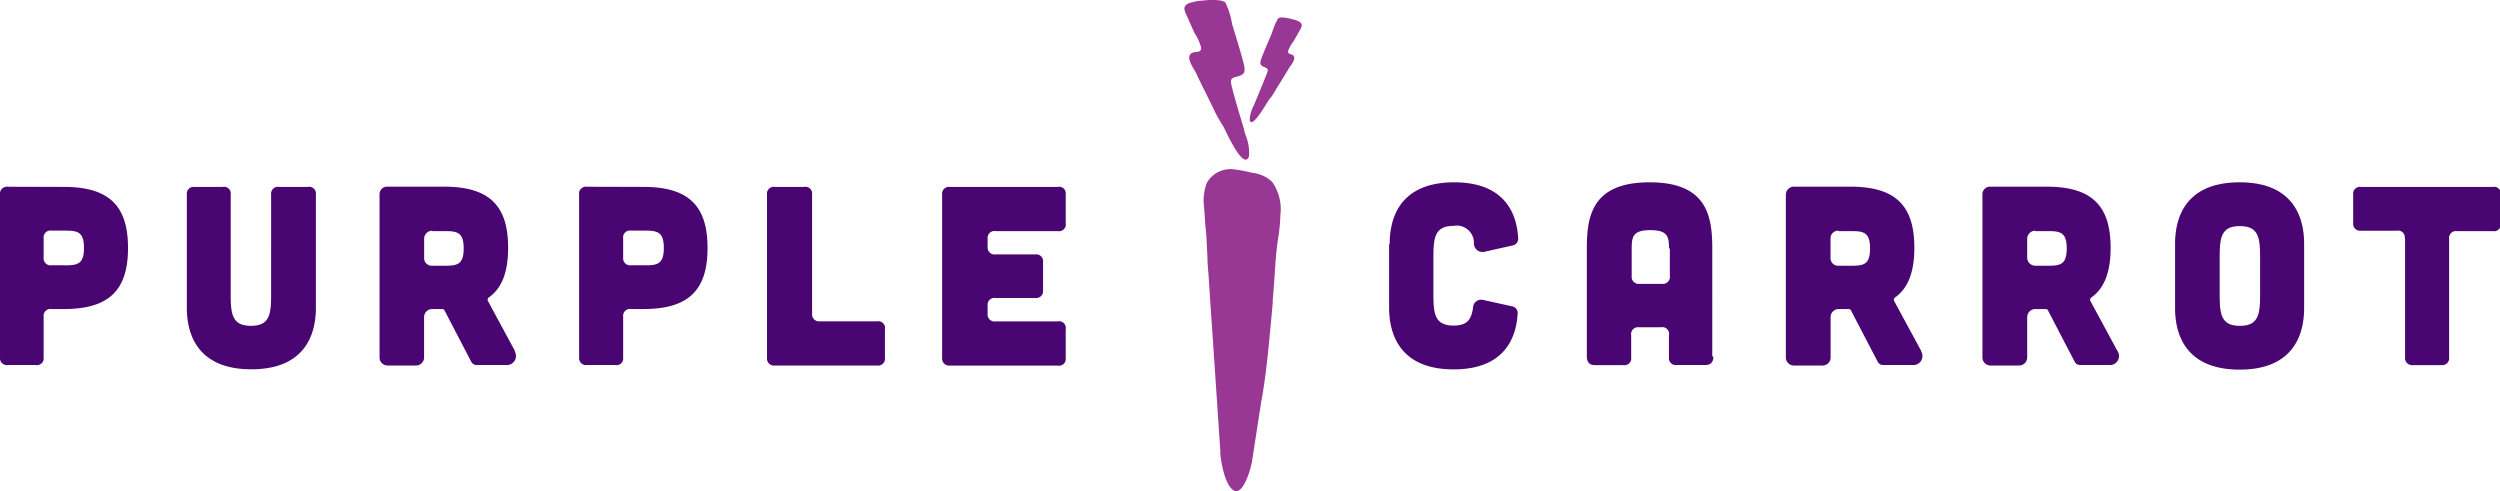 <?xml version="1.0" encoding="utf-8"?><svg xmlns="http://www.w3.org/2000/svg" viewBox="0 0 309.91 60.89"><defs><style>.cls-1{fill:#490572;}.cls-1,.cls-2{fill-rule:evenodd;}.cls-2{fill:#983794;}</style></defs><g id="Layer_2" data-name="Layer 2"><g id="Layer_1-2" data-name="Layer 1"><path class="cls-1" d="M7.93,23.17c5.65,0,7.94,2.4,7.94,7.57s-2.29,7.57-7.94,7.57H6.41a.85.85,0,0,0-1,.95v5.05a.84.84,0,0,1-1,.94H1A.86.86,0,0,1,0,44.31V24.15a.88.88,0,0,1,1-1Zm.19,9.72c1.53,0,2.29-.19,2.29-2.15s-.76-2.15-2.29-2.15H6.41a.85.85,0,0,0-1,.95v2.4a.86.86,0,0,0,1,.94H8.12ZM27.6,23.17a.84.84,0,0,1,1,.95V36.48c0,2.43.16,3.91,2.51,3.91s2.5-1.48,2.5-3.91V24.11a.85.85,0,0,1,1-.94h3.55a.84.84,0,0,1,1,.94v14c0,2.08-.44,7.67-8,7.67s-8-5.59-8-7.67v-14a.85.85,0,0,1,.95-.94ZM63.8,43.55a1.12,1.12,0,0,1-1,1.7H59.13a.76.76,0,0,1-.73-.44l-3.3-6.34a.33.33,0,0,0-.26-.16H53.57a1,1,0,0,0-1,1v5a1,1,0,0,1-1,1H48.05a1,1,0,0,1-1-1V24.14a.94.94,0,0,1,1-1h7c5.65,0,7.94,2.39,7.94,7.57,0,2.93-.73,5-2.42,6.18a.35.35,0,0,0-.09.41l3.36,6.22ZM53.58,28.6a1,1,0,0,0-1,1v2.34a.94.94,0,0,0,1,1h1.61c1.53,0,2.29-.18,2.29-2.14s-.76-2.15-2.29-2.15H53.58Zm26.19-5.43c5.65,0,7.94,2.4,7.94,7.57s-2.29,7.57-7.94,7.57H78.25a.85.85,0,0,0-1,.95v5.05a.84.84,0,0,1-1,.94H72.79a.86.86,0,0,1-1-.94V24.15a.87.87,0,0,1,1-1ZM80,32.89c1.53,0,2.29-.19,2.29-2.15s-.76-2.15-2.29-2.15H78.25a.85.85,0,0,0-1,.95v2.4a.86.86,0,0,0,1,.94H80Zm19.67-9.72a.84.84,0,0,1,1,.95V38.88a.87.87,0,0,0,1,.95h7.08a.84.84,0,0,1,.95,1v3.53a.84.84,0,0,1-.95.95H96.08a.87.87,0,0,1-1-.95V24.12a.85.85,0,0,1,1-.95Zm31.44,0a.83.83,0,0,1,1,.95v3.53a.85.85,0,0,1-1,1h-7.68a.85.85,0,0,0-1,.94v1a.87.87,0,0,0,1,.95h4.92a.84.84,0,0,1,.95.94V36a.85.85,0,0,1-.95.94h-4.92a.85.85,0,0,0-1,.95v1a.86.86,0,0,0,1,.95h7.68a.84.84,0,0,1,1,1v3.53a.84.84,0,0,1-1,.95H117.74a.87.87,0,0,1-.95-.95V24.12a.85.85,0,0,1,.95-.95Zm41.16,7.1c0-2.09.45-7.67,8-7.67,6.76,0,7.8,4.51,7.93,6.94a.84.84,0,0,1-.7.89l-3.52.79a1.07,1.07,0,0,1-1.27-1A2.13,2.13,0,0,0,180.2,28c-2.35,0-2.51,1.48-2.51,3.91v4.55c0,2.42.16,3.9,2.51,3.9,1.74,0,2.22-.82,2.41-2.27a1,1,0,0,1,1.24-.91l3.58.79a.83.83,0,0,1,.7.91c-.13,2.4-1.17,6.91-7.93,6.91-7.52,0-8-5.58-8-7.66V30.27Zm40.13,13.91c0,.69-.32,1.07-1,1.07h-3.56a.85.85,0,0,1-.95-.94V41.57a.84.84,0,0,0-1-1h-2.73a.85.85,0,0,0-.95,1v2.74a.85.85,0,0,1-1,.95h-3.55c-.6,0-.95-.38-.95-1.07V30.81c0-4,.63-8.21,7.78-8.21s7.77,4.23,7.77,8.21V44.19ZM206.9,30.8c0-1.51-.22-2.27-2.32-2.27s-2.31.76-2.31,2.27v3.44a.86.86,0,0,0,.95.95H206a.88.88,0,0,0,1-1V30.8Zm31.25,12.75a1.12,1.12,0,0,1-1.05,1.7h-3.62a.76.76,0,0,1-.73-.44l-3.3-6.34a.31.31,0,0,0-.26-.16h-1.26a1,1,0,0,0-1,1v5a1,1,0,0,1-1,1h-3.55a1,1,0,0,1-1-1V24.14a1,1,0,0,1,1-1h7c5.65,0,7.93,2.39,7.93,7.57,0,2.93-.73,5-2.41,6.18a.34.34,0,0,0-.1.41l3.37,6.22ZM227.92,28.6a.94.94,0,0,0-1,1v2.34a.94.94,0,0,0,1,1h1.62c1.52,0,2.28-.18,2.28-2.14s-.76-2.15-2.28-2.15h-1.63Zm34.6,14.95a1.12,1.12,0,0,1-1,1.7h-3.62a.77.77,0,0,1-.73-.44l-3.3-6.34a.31.31,0,0,0-.25-.16H252.3a1,1,0,0,0-1,1v5a1,1,0,0,1-1,1h-3.55a1,1,0,0,1-1-1V24.14a.94.94,0,0,1,1-1h6.95c5.65,0,7.94,2.39,7.94,7.57,0,2.93-.73,5-2.41,6.18a.34.34,0,0,0-.1.41l3.36,6.22ZM252.3,28.6a1,1,0,0,0-1,1v2.34a1,1,0,0,0,1,1h1.62c1.52,0,2.28-.18,2.28-2.14s-.76-2.15-2.28-2.15H252.3Zm33.33,9.56c0,2.08-.45,7.66-8,7.66s-8-5.58-8-7.66V30.27c0-2.09.44-7.67,8-7.67s8,5.58,8,7.67v7.89Zm-5.46-6.22c0-2.43-.16-3.91-2.51-3.91s-2.5,1.48-2.5,3.91v4.54c0,2.43.15,3.91,2.5,3.91s2.51-1.48,2.51-3.91V31.94Zm17.93-2.4a.83.83,0,0,0-1-.94h-4.44a.87.87,0,0,1-.95-1V24.12a.85.85,0,0,1,.95-.95H309a.84.84,0,0,1,1,.95v3.53a.85.85,0,0,1-1,1h-4.45a.85.85,0,0,0-.95.94V44.31a.85.85,0,0,1-.95.95h-3.56a.87.87,0,0,1-.95-.95V29.54Z"/><path class="cls-2" d="M151.26,56.16c.38,3.39,1.31,4.72,2,4.73s1.51-1.57,1.94-3.66l1.13-7.32c.72-3.78,1.07-8.45,1.45-12.4a3.26,3.26,0,0,1,0-.46l.05-.39c0-.08,0-.14,0-.18.21-2.22.25-4.47.57-6.66a21.29,21.29,0,0,0,.32-3.16,5.89,5.89,0,0,0-1-4.09,4.13,4.13,0,0,0-2.48-1.14A16.25,16.25,0,0,0,153,21a3.36,3.36,0,0,0-3.4,1.68,6.1,6.1,0,0,0-.35,2.87c.26,3.35,0,.65.29,3.56l.14,2.76c0,.81.09,1.61.15,2.41.1,1.58.2,3.17.31,4.75l.15,2.16,1,14.93Z"/><path class="cls-2" d="M154.19,16c.05.18.16.6.22.77a5.43,5.43,0,0,1,.41,2.65c-.69,1.76-2.93-3.3-3.13-3.68a21.41,21.41,0,0,1-1.08-1.88c-.76-1.63-1.6-3.2-2.34-4.8-.23-.48-1-1.5-.82-2.12.29-.85,1.4-.12,1.46-1a6.49,6.49,0,0,0-.84-1.87c-.26-.54-.51-1.13-.75-1.67-.38-.89-.92-1.59.07-2A6.08,6.08,0,0,1,149,.08c.55-.07,2.51-.23,2.92.26a10.29,10.29,0,0,1,.83,2.7c.49,1.61,1,3.19,1.42,4.84.31,1.16,0,1.41-.88,1.63s-.79.46-.48,1.66c.47,1.82,1.41,4.86,1.41,4.86Zm1.42-3.37s.84-2,1.29-3.15c.29-.77.44-.91-.13-1.15s-.66-.42-.37-1.18c.41-1.06.86-2.08,1.3-3.12a7.47,7.47,0,0,1,.74-1.74c.28-.29,1.43,0,1.75.09a2.94,2.94,0,0,1,.9.32c.55.38.17.81-.15,1.37-.18.34-.39.71-.59,1.05a4.54,4.54,0,0,0-.67,1.19c-.05.62.67.22.76.82.06.44-.5,1.06-.68,1.36-.58,1-1.23,2-1.83,3s-.28.33-.81,1.17c-.16.24-2,3.44-2.2,2.19a4.07,4.07,0,0,1,.49-1.74c.05-.11.16-.38.2-.5Z"/></g></g></svg>